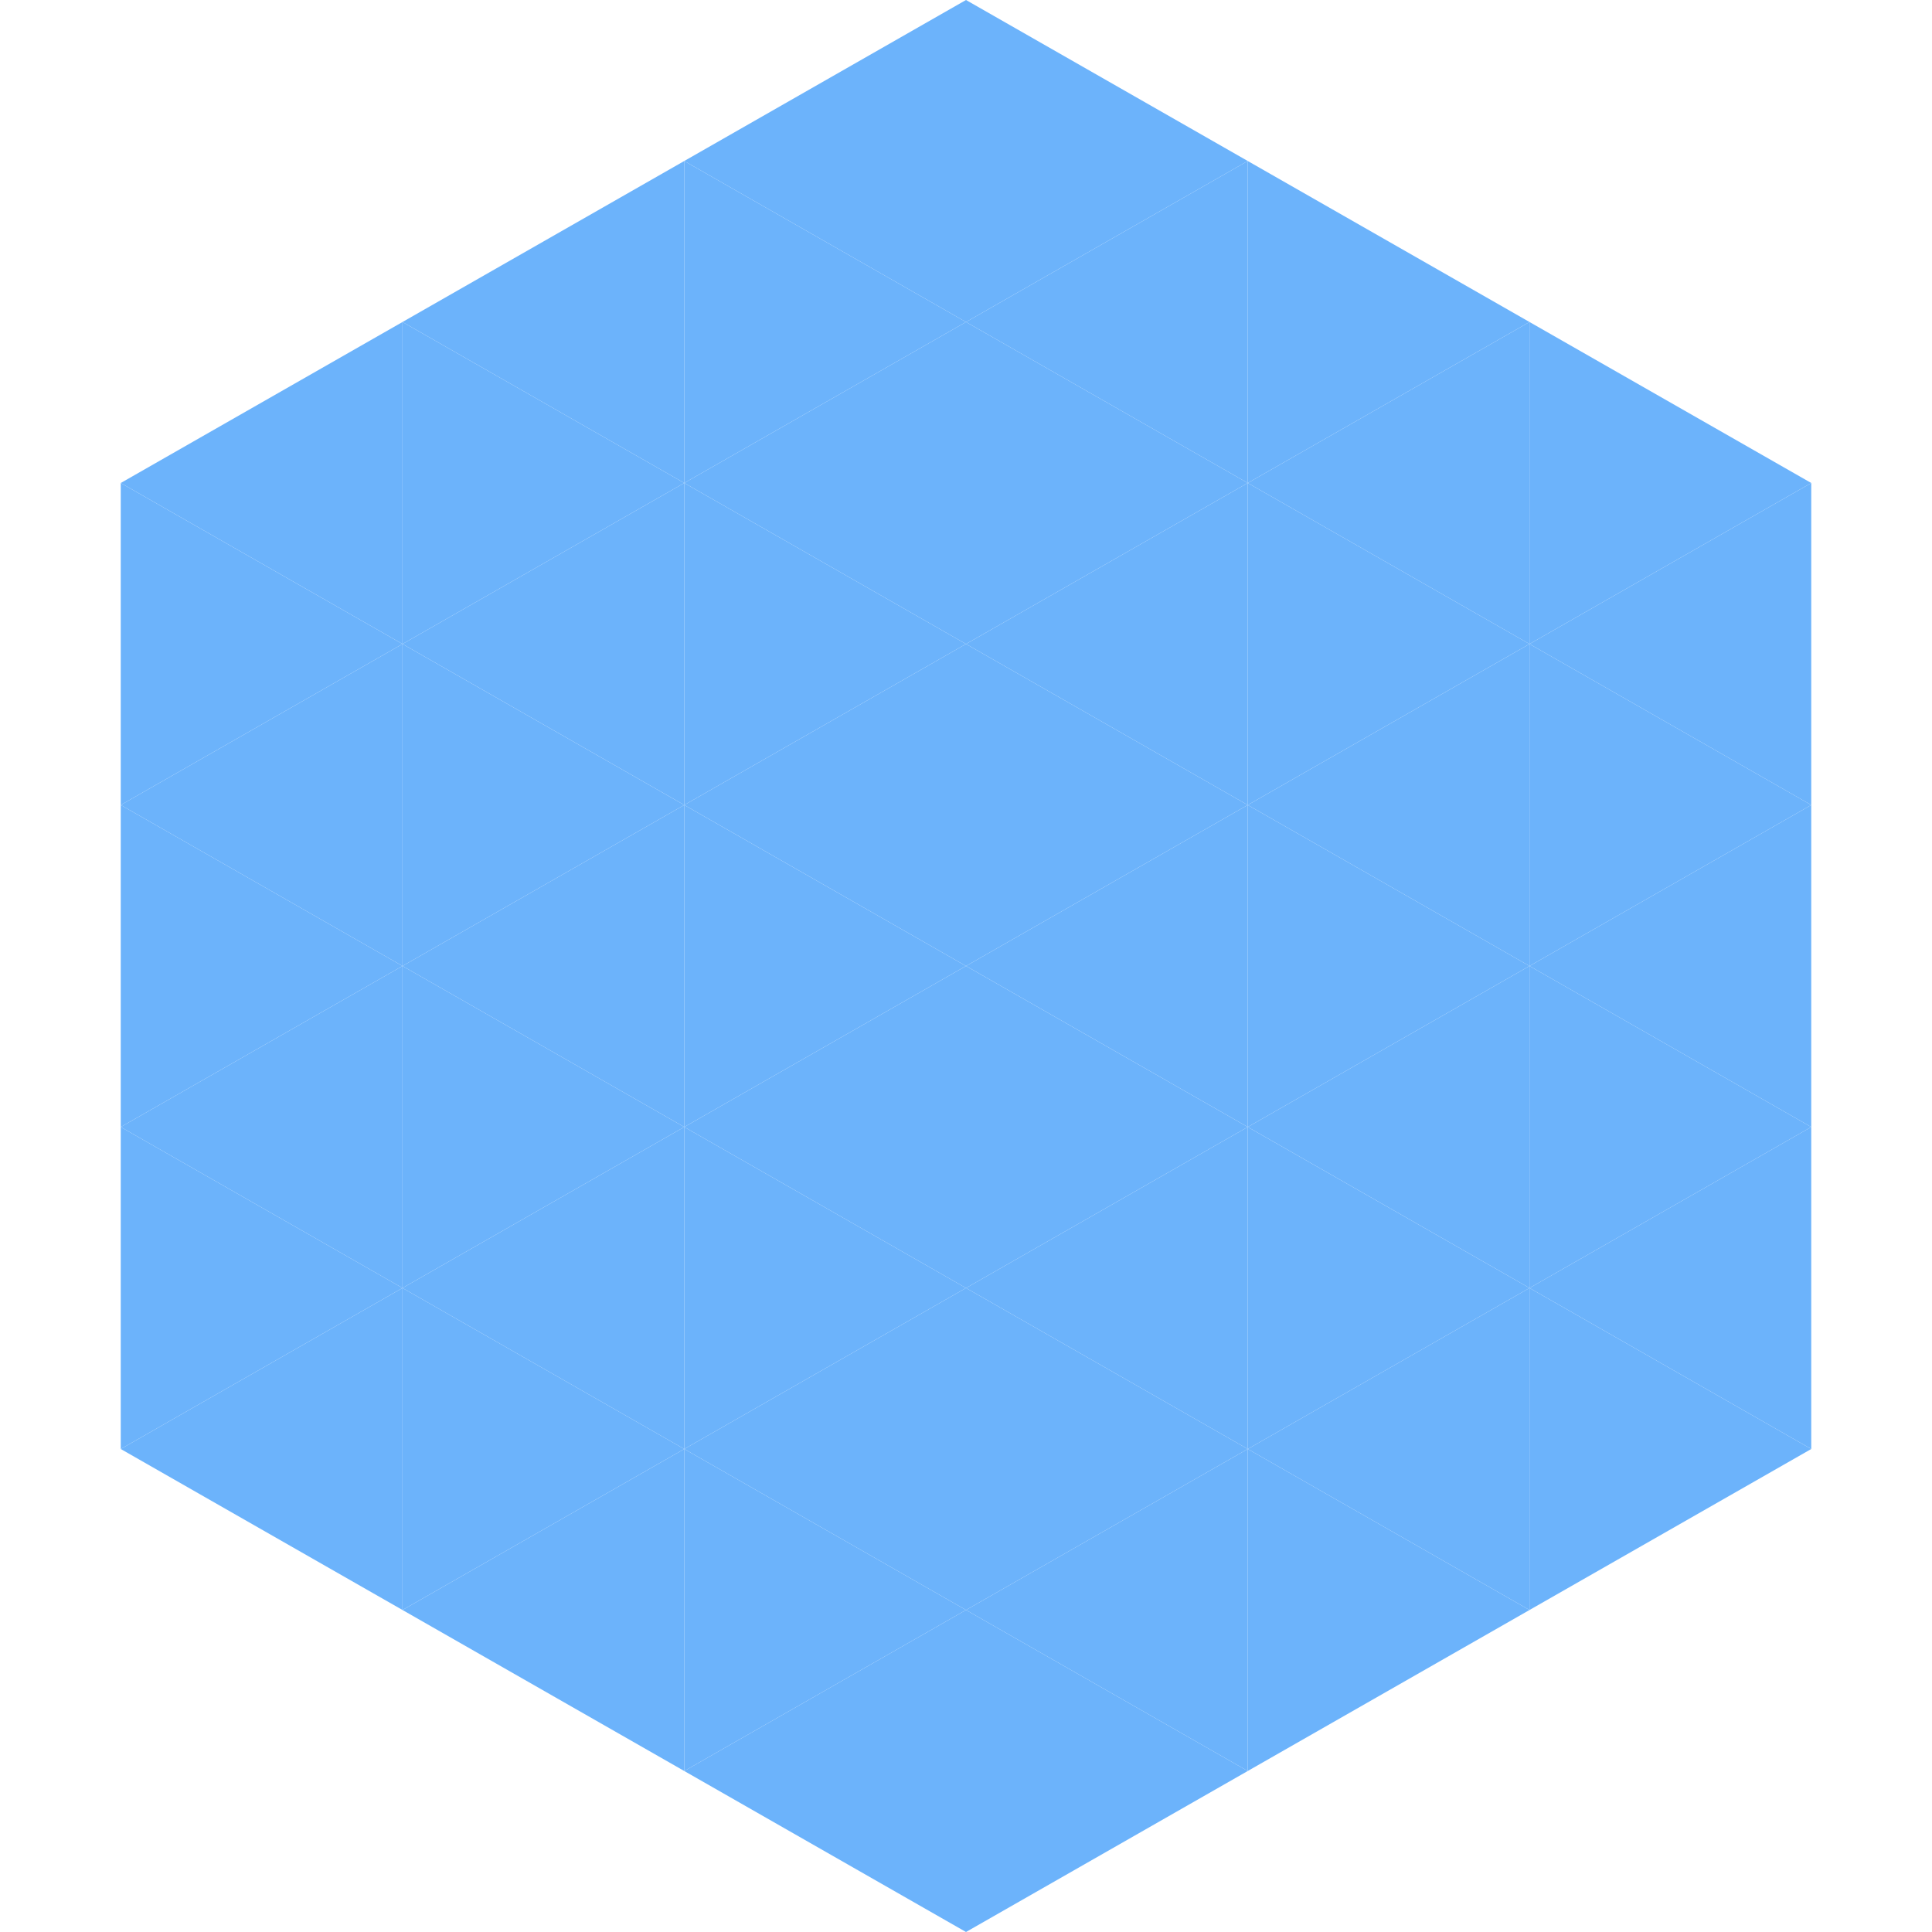 <?xml version="1.0"?>
<!-- Generated by SVGo -->
<svg width="240" height="240"
     xmlns="http://www.w3.org/2000/svg"
     xmlns:xlink="http://www.w3.org/1999/xlink">
<polygon points="50,40 15,60 50,80" style="fill:rgb(108,179,251)" />
<polygon points="190,40 225,60 190,80" style="fill:rgb(108,179,251)" />
<polygon points="15,60 50,80 15,100" style="fill:rgb(108,179,251)" />
<polygon points="225,60 190,80 225,100" style="fill:rgb(108,179,251)" />
<polygon points="50,80 15,100 50,120" style="fill:rgb(108,179,251)" />
<polygon points="190,80 225,100 190,120" style="fill:rgb(108,179,251)" />
<polygon points="15,100 50,120 15,140" style="fill:rgb(108,179,251)" />
<polygon points="225,100 190,120 225,140" style="fill:rgb(108,179,251)" />
<polygon points="50,120 15,140 50,160" style="fill:rgb(108,179,251)" />
<polygon points="190,120 225,140 190,160" style="fill:rgb(108,179,251)" />
<polygon points="15,140 50,160 15,180" style="fill:rgb(108,179,251)" />
<polygon points="225,140 190,160 225,180" style="fill:rgb(108,179,251)" />
<polygon points="50,160 15,180 50,200" style="fill:rgb(108,179,251)" />
<polygon points="190,160 225,180 190,200" style="fill:rgb(108,179,251)" />
<polygon points="15,180 50,200 15,220" style="fill:rgb(255,255,255); fill-opacity:0" />
<polygon points="225,180 190,200 225,220" style="fill:rgb(255,255,255); fill-opacity:0" />
<polygon points="50,0 85,20 50,40" style="fill:rgb(255,255,255); fill-opacity:0" />
<polygon points="190,0 155,20 190,40" style="fill:rgb(255,255,255); fill-opacity:0" />
<polygon points="85,20 50,40 85,60" style="fill:rgb(108,179,251)" />
<polygon points="155,20 190,40 155,60" style="fill:rgb(108,179,251)" />
<polygon points="50,40 85,60 50,80" style="fill:rgb(108,179,251)" />
<polygon points="190,40 155,60 190,80" style="fill:rgb(108,179,251)" />
<polygon points="85,60 50,80 85,100" style="fill:rgb(108,179,251)" />
<polygon points="155,60 190,80 155,100" style="fill:rgb(108,179,251)" />
<polygon points="50,80 85,100 50,120" style="fill:rgb(108,179,251)" />
<polygon points="190,80 155,100 190,120" style="fill:rgb(108,179,251)" />
<polygon points="85,100 50,120 85,140" style="fill:rgb(108,179,251)" />
<polygon points="155,100 190,120 155,140" style="fill:rgb(108,179,251)" />
<polygon points="50,120 85,140 50,160" style="fill:rgb(108,179,251)" />
<polygon points="190,120 155,140 190,160" style="fill:rgb(108,179,251)" />
<polygon points="85,140 50,160 85,180" style="fill:rgb(108,179,251)" />
<polygon points="155,140 190,160 155,180" style="fill:rgb(108,179,251)" />
<polygon points="50,160 85,180 50,200" style="fill:rgb(108,179,251)" />
<polygon points="190,160 155,180 190,200" style="fill:rgb(108,179,251)" />
<polygon points="85,180 50,200 85,220" style="fill:rgb(108,179,251)" />
<polygon points="155,180 190,200 155,220" style="fill:rgb(108,179,251)" />
<polygon points="120,0 85,20 120,40" style="fill:rgb(108,179,251)" />
<polygon points="120,0 155,20 120,40" style="fill:rgb(108,179,251)" />
<polygon points="85,20 120,40 85,60" style="fill:rgb(108,179,251)" />
<polygon points="155,20 120,40 155,60" style="fill:rgb(108,179,251)" />
<polygon points="120,40 85,60 120,80" style="fill:rgb(108,179,251)" />
<polygon points="120,40 155,60 120,80" style="fill:rgb(108,179,251)" />
<polygon points="85,60 120,80 85,100" style="fill:rgb(108,179,251)" />
<polygon points="155,60 120,80 155,100" style="fill:rgb(108,179,251)" />
<polygon points="120,80 85,100 120,120" style="fill:rgb(108,179,251)" />
<polygon points="120,80 155,100 120,120" style="fill:rgb(108,179,251)" />
<polygon points="85,100 120,120 85,140" style="fill:rgb(108,179,251)" />
<polygon points="155,100 120,120 155,140" style="fill:rgb(108,179,251)" />
<polygon points="120,120 85,140 120,160" style="fill:rgb(108,179,251)" />
<polygon points="120,120 155,140 120,160" style="fill:rgb(108,179,251)" />
<polygon points="85,140 120,160 85,180" style="fill:rgb(108,179,251)" />
<polygon points="155,140 120,160 155,180" style="fill:rgb(108,179,251)" />
<polygon points="120,160 85,180 120,200" style="fill:rgb(108,179,251)" />
<polygon points="120,160 155,180 120,200" style="fill:rgb(108,179,251)" />
<polygon points="85,180 120,200 85,220" style="fill:rgb(108,179,251)" />
<polygon points="155,180 120,200 155,220" style="fill:rgb(108,179,251)" />
<polygon points="120,200 85,220 120,240" style="fill:rgb(108,179,251)" />
<polygon points="120,200 155,220 120,240" style="fill:rgb(108,179,251)" />
<polygon points="85,220 120,240 85,260" style="fill:rgb(255,255,255); fill-opacity:0" />
<polygon points="155,220 120,240 155,260" style="fill:rgb(255,255,255); fill-opacity:0" />
</svg>
